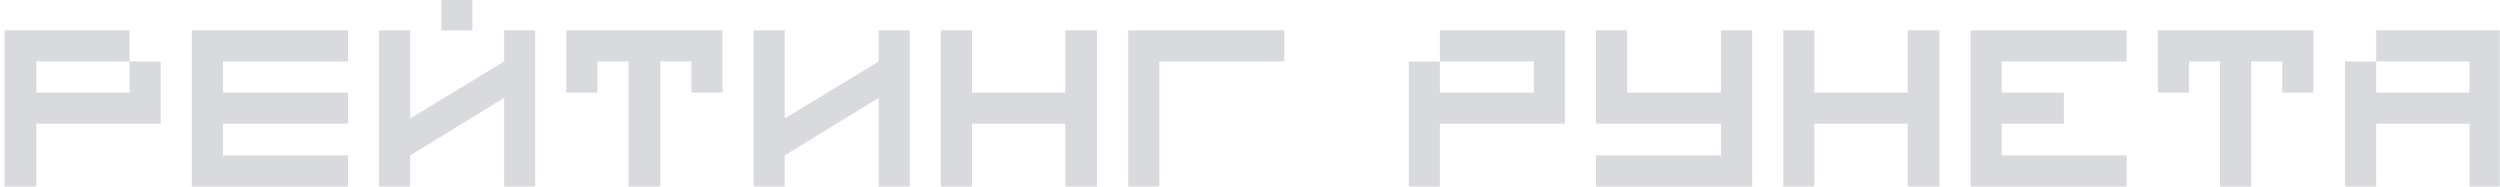 <svg width="587" height="44" viewBox="0 0 587 44" fill="none" xmlns="http://www.w3.org/2000/svg">
<g clip-path="url(#clip0_8718_16914)">
<path d="M338.081 14.435H360.134V21.742H338.081V14.435H330.775V43.798H338.081V29.048H360.134H367.44V14.435V7.129H338.081V14.435Z" fill="#D9DADE"/>
<path d="M404.103 21.742H382.05V7.129H374.744V29.048H382.05H404.103V36.492H374.744V43.798H411.409V36.492V7.129H404.103V21.742Z" fill="#D9DADE"/>
<path d="M447.934 21.742H426.018V7.129H418.715V43.798H426.018V29.048H447.934V43.798H455.377V7.129H447.934V21.742Z" fill="#D9DADE"/>
<path d="M462.685 7.129V43.798H469.991H499.35V36.492H469.991V29.048H484.601V21.742H469.991V14.435H499.35V7.129H469.991H462.685Z" fill="#D9DADE"/>
<path d="M506.653 14.435V21.742H513.959V14.435H521.265V43.798H528.569V14.435H535.875V21.742H543.181V14.435V7.129H506.653V14.435Z" fill="#D9DADE"/>
<path d="M557.928 7.129V14.435H579.844V21.742H557.928V14.435H550.624V43.798H557.928V29.048H579.844V43.798H587.15V29.048V21.742V14.435V7.129H557.928Z" fill="#D9DADE"/>
<path d="M30.431 21.742H8.515V14.435H15.82H30.431V7.129H15.82H1.072V14.435V43.798H8.515V29.048H30.431H37.736V21.742V14.435H30.431V21.742Z" fill="#D9DADE"/>
<path d="M45.041 7.129V36.492V43.798H81.706V36.492H52.347V29.048H81.706V21.742H52.347V14.435H81.706V7.129H52.347H45.041Z" fill="#D9DADE"/>
<path d="M118.369 14.435L96.316 27.807V7.129H89.011V43.798H96.316V36.492L118.369 22.982V43.798H125.675V7.129H118.369V14.435Z" fill="#D9DADE"/>
<path d="M110.929 -0.176H103.622V7.131H110.929V-0.176Z" fill="#D9DADE"/>
<path d="M132.981 14.435V21.742H140.285V14.435H147.591V43.798H155.034V14.435H162.34V21.742H169.644V14.435V7.129H132.981V14.435Z" fill="#D9DADE"/>
<path d="M272.194 7.129H264.89V43.798H272.194V14.435H301.553V7.129H272.194Z" fill="#D9DADE"/>
<path d="M250.14 21.742H228.225V7.129H220.918V43.798H228.225V29.048H250.14V43.798H257.584V7.129H250.14V21.742Z" fill="#D9DADE"/>
<path d="M206.309 14.435L184.256 27.807V7.129H176.95V43.798H184.256V36.492L206.309 22.982V43.798H213.615V7.129H206.309V14.435Z" fill="#D9DADE"/>
</g>
<defs>
<clipPath id="clip0_8718_16914">
<rect width="586" height="44" fill="white" transform="translate(0.96)"/>
</clipPath>
</defs>
</svg>
